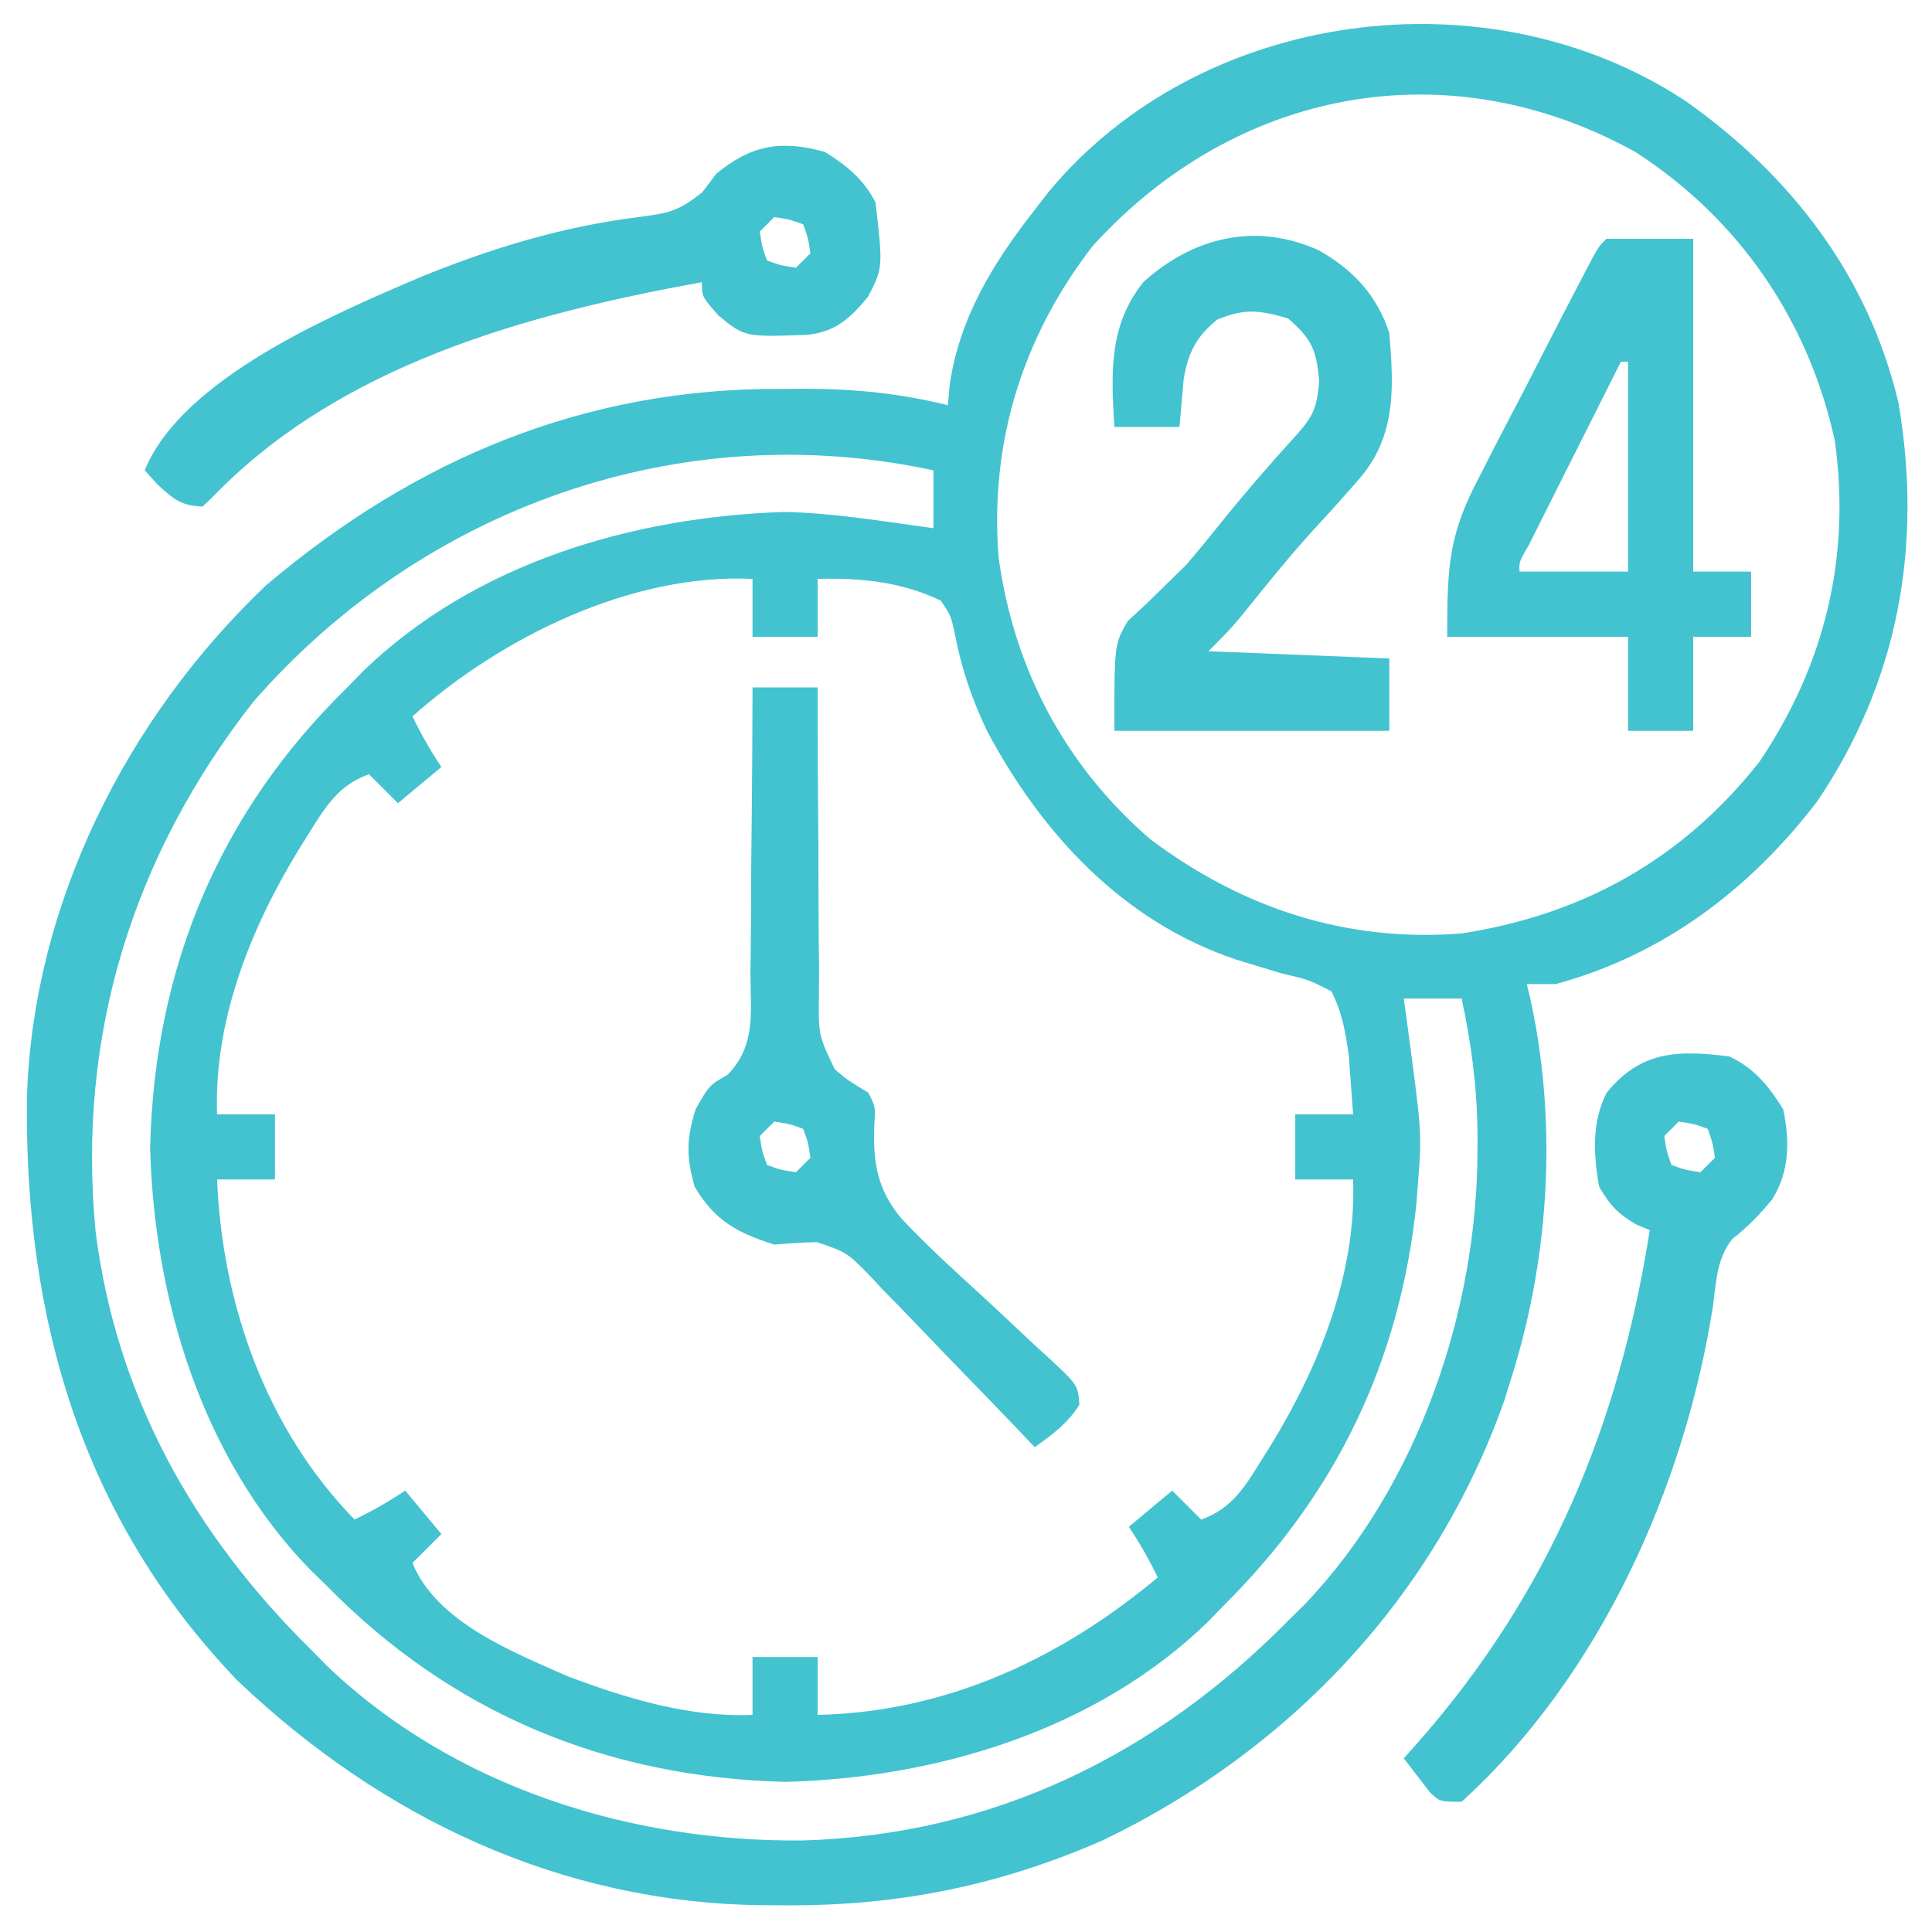 <?xml version="1.0" encoding="UTF-8"?> <svg xmlns="http://www.w3.org/2000/svg" version="1.1" width="267" height="267"><path d="M0 0 C14.579 10.292 25.261 24.222 29.379 41.738 C32.736 61.497 29.336 80.233 18.082 96.828 C8.782 108.931 -3.147 117.966 -18 122 C-19.32 122 -20.64 122 -22 122 C-21.86 122.577 -21.72 123.154 -21.576 123.748 C-17.763 140.804 -18.813 159.354 -24 176 C-24.351 177.131 -24.701 178.261 -25.062 179.426 C-34.637 206.654 -54.695 227.862 -80.562 240.312 C-94.786 246.552 -108.764 249.389 -124.25 249.312 C-125.441 249.307 -126.633 249.301 -127.861 249.295 C-155.588 248.914 -180.234 237.237 -200.188 218.25 C-221.636 195.898 -229.598 168.355 -229.281 137.91 C-228.55 111.123 -215.566 85.281 -196.266 66.922 C-175.666 49.447 -152.14 39.559 -124.938 39.75 C-123.831 39.742 -122.724 39.735 -121.584 39.727 C-114.822 39.743 -108.568 40.375 -102 42 C-101.918 41.051 -101.835 40.102 -101.75 39.125 C-100.364 29.819 -95.712 22.293 -90 15 C-89.353 14.163 -88.706 13.327 -88.039 12.465 C-67.041 -12.788 -27.265 -18.052 0 0 Z M-82 20 C-91.718 32.6 -96.228 47.14 -95 63 C-92.905 78.41 -85.766 91.898 -74 102 C-61.281 111.543 -46.892 116.266 -31 115 C-14.163 112.387 -0.504 104.743 10.137 91.301 C19.215 77.811 22.797 63.025 20.574 46.914 C16.939 30.276 7.33 16.23 -7 7 C-32.989 -7.386 -62.271 -1.722 -82 20 Z M-198 83 C-214.701 104.324 -222.375 129.167 -219.793 156.16 C-216.928 178.957 -206.186 198.041 -190 214 C-189.261 214.749 -188.523 215.498 -187.762 216.27 C-170.27 232.97 -145.875 240.581 -122.074 240.352 C-95.776 239.583 -73.299 228.559 -55 210 C-54.239 209.25 -53.479 208.5 -52.695 207.727 C-37.033 191.333 -28.792 167.131 -28.812 144.75 C-28.812 143.653 -28.812 143.653 -28.811 142.533 C-28.871 136.226 -29.669 130.17 -31 124 C-33.64 124 -36.28 124 -39 124 C-38.783 125.576 -38.783 125.576 -38.562 127.184 C-36.508 142.513 -36.508 142.513 -37 149 C-37.08 150.07 -37.16 151.14 -37.242 152.242 C-39.515 174.178 -48.378 192.536 -64 208 C-64.706 208.728 -65.413 209.457 -66.141 210.207 C-81.525 225.092 -103.503 231.729 -124.5 232.25 C-149.321 231.634 -170.741 222.673 -188 205 C-188.726 204.295 -189.451 203.59 -190.199 202.863 C-205.097 187.497 -211.729 165.487 -212.25 144.5 C-211.634 119.679 -202.673 98.259 -185 81 C-183.942 79.911 -183.942 79.911 -182.863 78.801 C-167.43 63.837 -145.615 57.428 -124.562 56.75 C-117.685 56.909 -110.806 58.065 -104 59 C-104 56.36 -104 53.72 -104 51 C-138.966 43.454 -174.576 56.135 -198 83 Z M-176 85 C-174.796 87.494 -173.546 89.681 -172 92 C-173.98 93.65 -175.96 95.3 -178 97 C-179.32 95.68 -180.64 94.36 -182 93 C-186.299 94.501 -188.138 97.677 -190.438 101.375 C-190.831 102.003 -191.225 102.631 -191.631 103.277 C-198.329 114.206 -203.463 126.97 -203 140 C-200.36 140 -197.72 140 -195 140 C-195 142.97 -195 145.94 -195 149 C-197.64 149 -200.28 149 -203 149 C-202.296 166.246 -196.196 183.499 -184 196 C-181.506 194.796 -179.319 193.546 -177 192 C-175.35 193.98 -173.7 195.96 -172 198 C-173.98 199.98 -173.98 199.98 -176 202 C-172.664 210.171 -162.182 214.282 -154.582 217.645 C-146.446 220.723 -137.756 223.352 -129 223 C-129 220.36 -129 217.72 -129 215 C-126.03 215 -123.06 215 -120 215 C-120 217.64 -120 220.28 -120 223 C-102.196 222.585 -86.52 215.284 -73 204 C-74.204 201.506 -75.454 199.319 -77 197 C-75.02 195.35 -73.04 193.7 -71 192 C-69.68 193.32 -68.36 194.64 -67 196 C-62.701 194.499 -60.862 191.323 -58.562 187.625 C-58.169 186.997 -57.775 186.369 -57.369 185.723 C-50.671 174.794 -45.537 162.03 -46 149 C-48.64 149 -51.28 149 -54 149 C-54 146.03 -54 143.06 -54 140 C-51.36 140 -48.72 140 -46 140 C-46.116 138.291 -46.243 136.583 -46.375 134.875 C-46.479 133.448 -46.479 133.448 -46.586 131.992 C-47.051 128.633 -47.476 126.049 -49 123 C-52.139 121.394 -52.139 121.394 -55.938 120.5 C-57.308 120.096 -58.677 119.685 -60.043 119.266 C-60.718 119.059 -61.392 118.852 -62.087 118.639 C-77.786 113.397 -88.97 101.291 -96.562 87.074 C-98.719 82.537 -100.114 78.426 -101.062 73.5 C-101.611 71.013 -101.611 71.013 -103 69 C-108.4 66.399 -114.066 65.847 -120 66 C-120 68.64 -120 71.28 -120 74 C-122.97 74 -125.94 74 -129 74 C-129 71.36 -129 68.72 -129 66 C-145.82 65.216 -163.714 74.079 -176 85 Z " fill="#42C3CF" transform="translate(233,14)"></path><path d="M0 0 C4.712 2.681 7.95 6.164 9.688 11.375 C10.297 18.766 10.683 25.453 5.688 31.375 C3.544 33.849 1.361 36.275 -0.863 38.676 C-4.186 42.338 -7.272 46.173 -10.367 50.027 C-12.312 52.375 -12.312 52.375 -15.312 55.375 C-7.062 55.705 1.188 56.035 9.688 56.375 C9.688 59.675 9.688 62.975 9.688 66.375 C-2.853 66.375 -15.393 66.375 -28.312 66.375 C-28.312 54.375 -28.312 54.375 -26.441 51.184 C-25.594 50.401 -24.748 49.619 -23.875 48.812 C-22.961 47.917 -22.047 47.021 -21.105 46.098 C-20.184 45.199 -19.262 44.301 -18.312 43.375 C-16.743 41.523 -15.2 39.648 -13.688 37.75 C-10.201 33.426 -6.585 29.258 -2.844 25.152 C-0.646 22.602 -0.324 21.502 0 18.062 C-0.369 13.708 -1.033 12.234 -4.312 9.375 C-8.232 8.235 -10.344 7.966 -14.125 9.562 C-17.016 11.958 -18.078 14.041 -18.727 17.734 C-18.796 18.523 -18.866 19.312 -18.938 20.125 C-19.061 21.527 -19.185 22.93 -19.312 24.375 C-22.282 24.375 -25.253 24.375 -28.312 24.375 C-28.756 16.982 -29.116 10.407 -24.312 4.375 C-17.443 -1.87 -8.699 -3.986 0 0 Z " fill="#42C3CF" transform="translate(182.312,34.625)"></path><path d="M0 0 C3.96 0 7.92 0 12 0 C12 15.18 12 30.36 12 46 C14.64 46 17.28 46 20 46 C20 48.97 20 51.94 20 55 C17.36 55 14.72 55 12 55 C12 59.29 12 63.58 12 68 C9.03 68 6.06 68 3 68 C3 63.71 3 59.42 3 55 C-5.25 55 -13.5 55 -22 55 C-22 45.024 -21.772 40.778 -17.441 32.676 C-16.746 31.306 -16.746 31.306 -16.036 29.909 C-14.567 27.032 -13.066 24.173 -11.562 21.312 C-10.557 19.353 -9.554 17.393 -8.553 15.432 C-6.728 11.874 -4.897 8.32 -3.041 4.779 C-2.67 4.071 -2.3 3.363 -1.917 2.634 C-1 1 -1 1 0 0 Z M2 17 C0.004 20.968 -1.99 24.937 -3.981 28.908 C-4.66 30.26 -5.339 31.611 -6.019 32.962 C-6.993 34.899 -7.966 36.838 -8.938 38.777 C-9.524 39.945 -10.111 41.113 -10.715 42.316 C-12.072 44.654 -12.072 44.654 -12 46 C-7.05 46 -2.1 46 3 46 C3 36.43 3 26.86 3 17 C2.67 17 2.34 17 2 17 Z " fill="#42C3CF" transform="translate(222,33)"></path><path d="M0 0 C2.97 0 5.94 0 9 0 C8.999 0.628 8.998 1.256 8.998 1.903 C8.995 8.44 9.034 14.977 9.098 21.515 C9.116 23.954 9.123 26.394 9.12 28.833 C9.117 32.341 9.153 35.848 9.195 39.355 C9.186 40.445 9.177 41.535 9.168 42.658 C9.116 48.055 9.116 48.055 11.354 52.761 C13.148 54.292 13.148 54.292 16 56 C17 58 17 58 16.837 60.328 C16.61 65.579 17.196 69.4 20.626 73.449 C24.116 77.152 27.86 80.581 31.625 84 C33.565 85.794 35.495 87.595 37.413 89.412 C38.603 90.536 39.805 91.645 41.022 92.738 C44.951 96.405 44.951 96.405 45.173 99.117 C43.555 101.714 41.466 103.229 39 105 C38.194 104.152 37.387 103.304 36.557 102.43 C33.551 99.279 30.518 96.154 27.477 93.037 C26.166 91.686 24.862 90.328 23.566 88.963 C21.699 86.998 19.806 85.06 17.906 83.125 C17.335 82.513 16.764 81.9 16.175 81.269 C13.041 78.081 13.041 78.081 8.922 76.666 C6.945 76.69 4.971 76.84 3 77 C-2.134 75.374 -5.233 73.683 -8 69 C-9.169 64.792 -9.154 62.505 -7.875 58.312 C-6 55 -6 55 -3.427 53.515 C0.5 49.446 -0.273 44.898 -0.293 39.453 C-0.278 38.327 -0.263 37.2 -0.247 36.04 C-0.204 32.443 -0.195 28.847 -0.188 25.25 C-0.164 22.811 -0.139 20.372 -0.111 17.934 C-0.048 11.956 -0.014 5.978 0 0 Z M3 60 C2.34 60.66 1.68 61.32 1 62 C1.319 64.108 1.319 64.108 2 66 C3.892 66.681 3.892 66.681 6 67 C6.66 66.34 7.32 65.68 8 65 C7.681 62.892 7.681 62.892 7 61 C5.108 60.319 5.108 60.319 3 60 Z " fill="#42C3CF" transform="translate(104,95)"></path><path d="M0 0 C3.459 1.638 5.421 4.068 7.438 7.312 C8.36 11.721 8.321 15.874 5.918 19.742 C4.247 21.771 2.509 23.613 0.414 25.207 C-1.742 27.941 -1.815 31.02 -2.25 34.375 C-6.169 59.513 -17.929 85.659 -37 103 C-40 103 -40 103 -41.387 101.688 C-42.591 100.125 -43.796 98.562 -45 97 C-44.299 96.212 -43.597 95.425 -42.875 94.613 C-24.791 73.991 -15.253 50.906 -11 24 C-11.598 23.753 -12.196 23.505 -12.812 23.25 C-15.391 21.777 -16.513 20.566 -18 18 C-18.791 13.636 -19.042 8.991 -16.945 4.984 C-12.187 -0.815 -7.104 -0.892 0 0 Z M-7 9 C-7.66 9.66 -8.32 10.32 -9 11 C-8.681 13.108 -8.681 13.108 -8 15 C-6.108 15.681 -6.108 15.681 -4 16 C-3.34 15.34 -2.68 14.68 -2 14 C-2.319 11.892 -2.319 11.892 -3 10 C-4.892 9.319 -4.892 9.319 -7 9 Z " fill="#42C3CF" transform="translate(239,146)"></path><path d="M0 0 C2.963 1.812 5.422 3.843 7 7 C8.03 16.008 8.03 16.008 5.953 20.023 C3.475 23.011 1.486 24.83 -2.391 25.273 C-11.062 25.581 -11.062 25.581 -14.688 22.625 C-17 20 -17 20 -17 18 C-41.16 22.391 -67.019 29.392 -84.691 47.758 C-85.123 48.168 -85.555 48.578 -86 49 C-89.004 48.903 -90.02 47.982 -92.25 45.938 C-93.116 44.978 -93.116 44.978 -94 44 C-88.839 31.312 -68.059 22.513 -56.129 17.393 C-46.32 13.369 -36.286 10.295 -25.75 9 C-21.613 8.459 -20.29 8.231 -16.938 5.562 C-15.978 4.294 -15.978 4.294 -15 3 C-10.198 -0.954 -6.035 -1.696 0 0 Z M-7 9 C-7.66 9.66 -8.32 10.32 -9 11 C-8.681 13.108 -8.681 13.108 -8 15 C-6.108 15.681 -6.108 15.681 -4 16 C-3.34 15.34 -2.68 14.68 -2 14 C-2.319 11.892 -2.319 11.892 -3 10 C-4.892 9.319 -4.892 9.319 -7 9 Z " fill="#42C3CF" transform="translate(114,21)"></path></svg> 